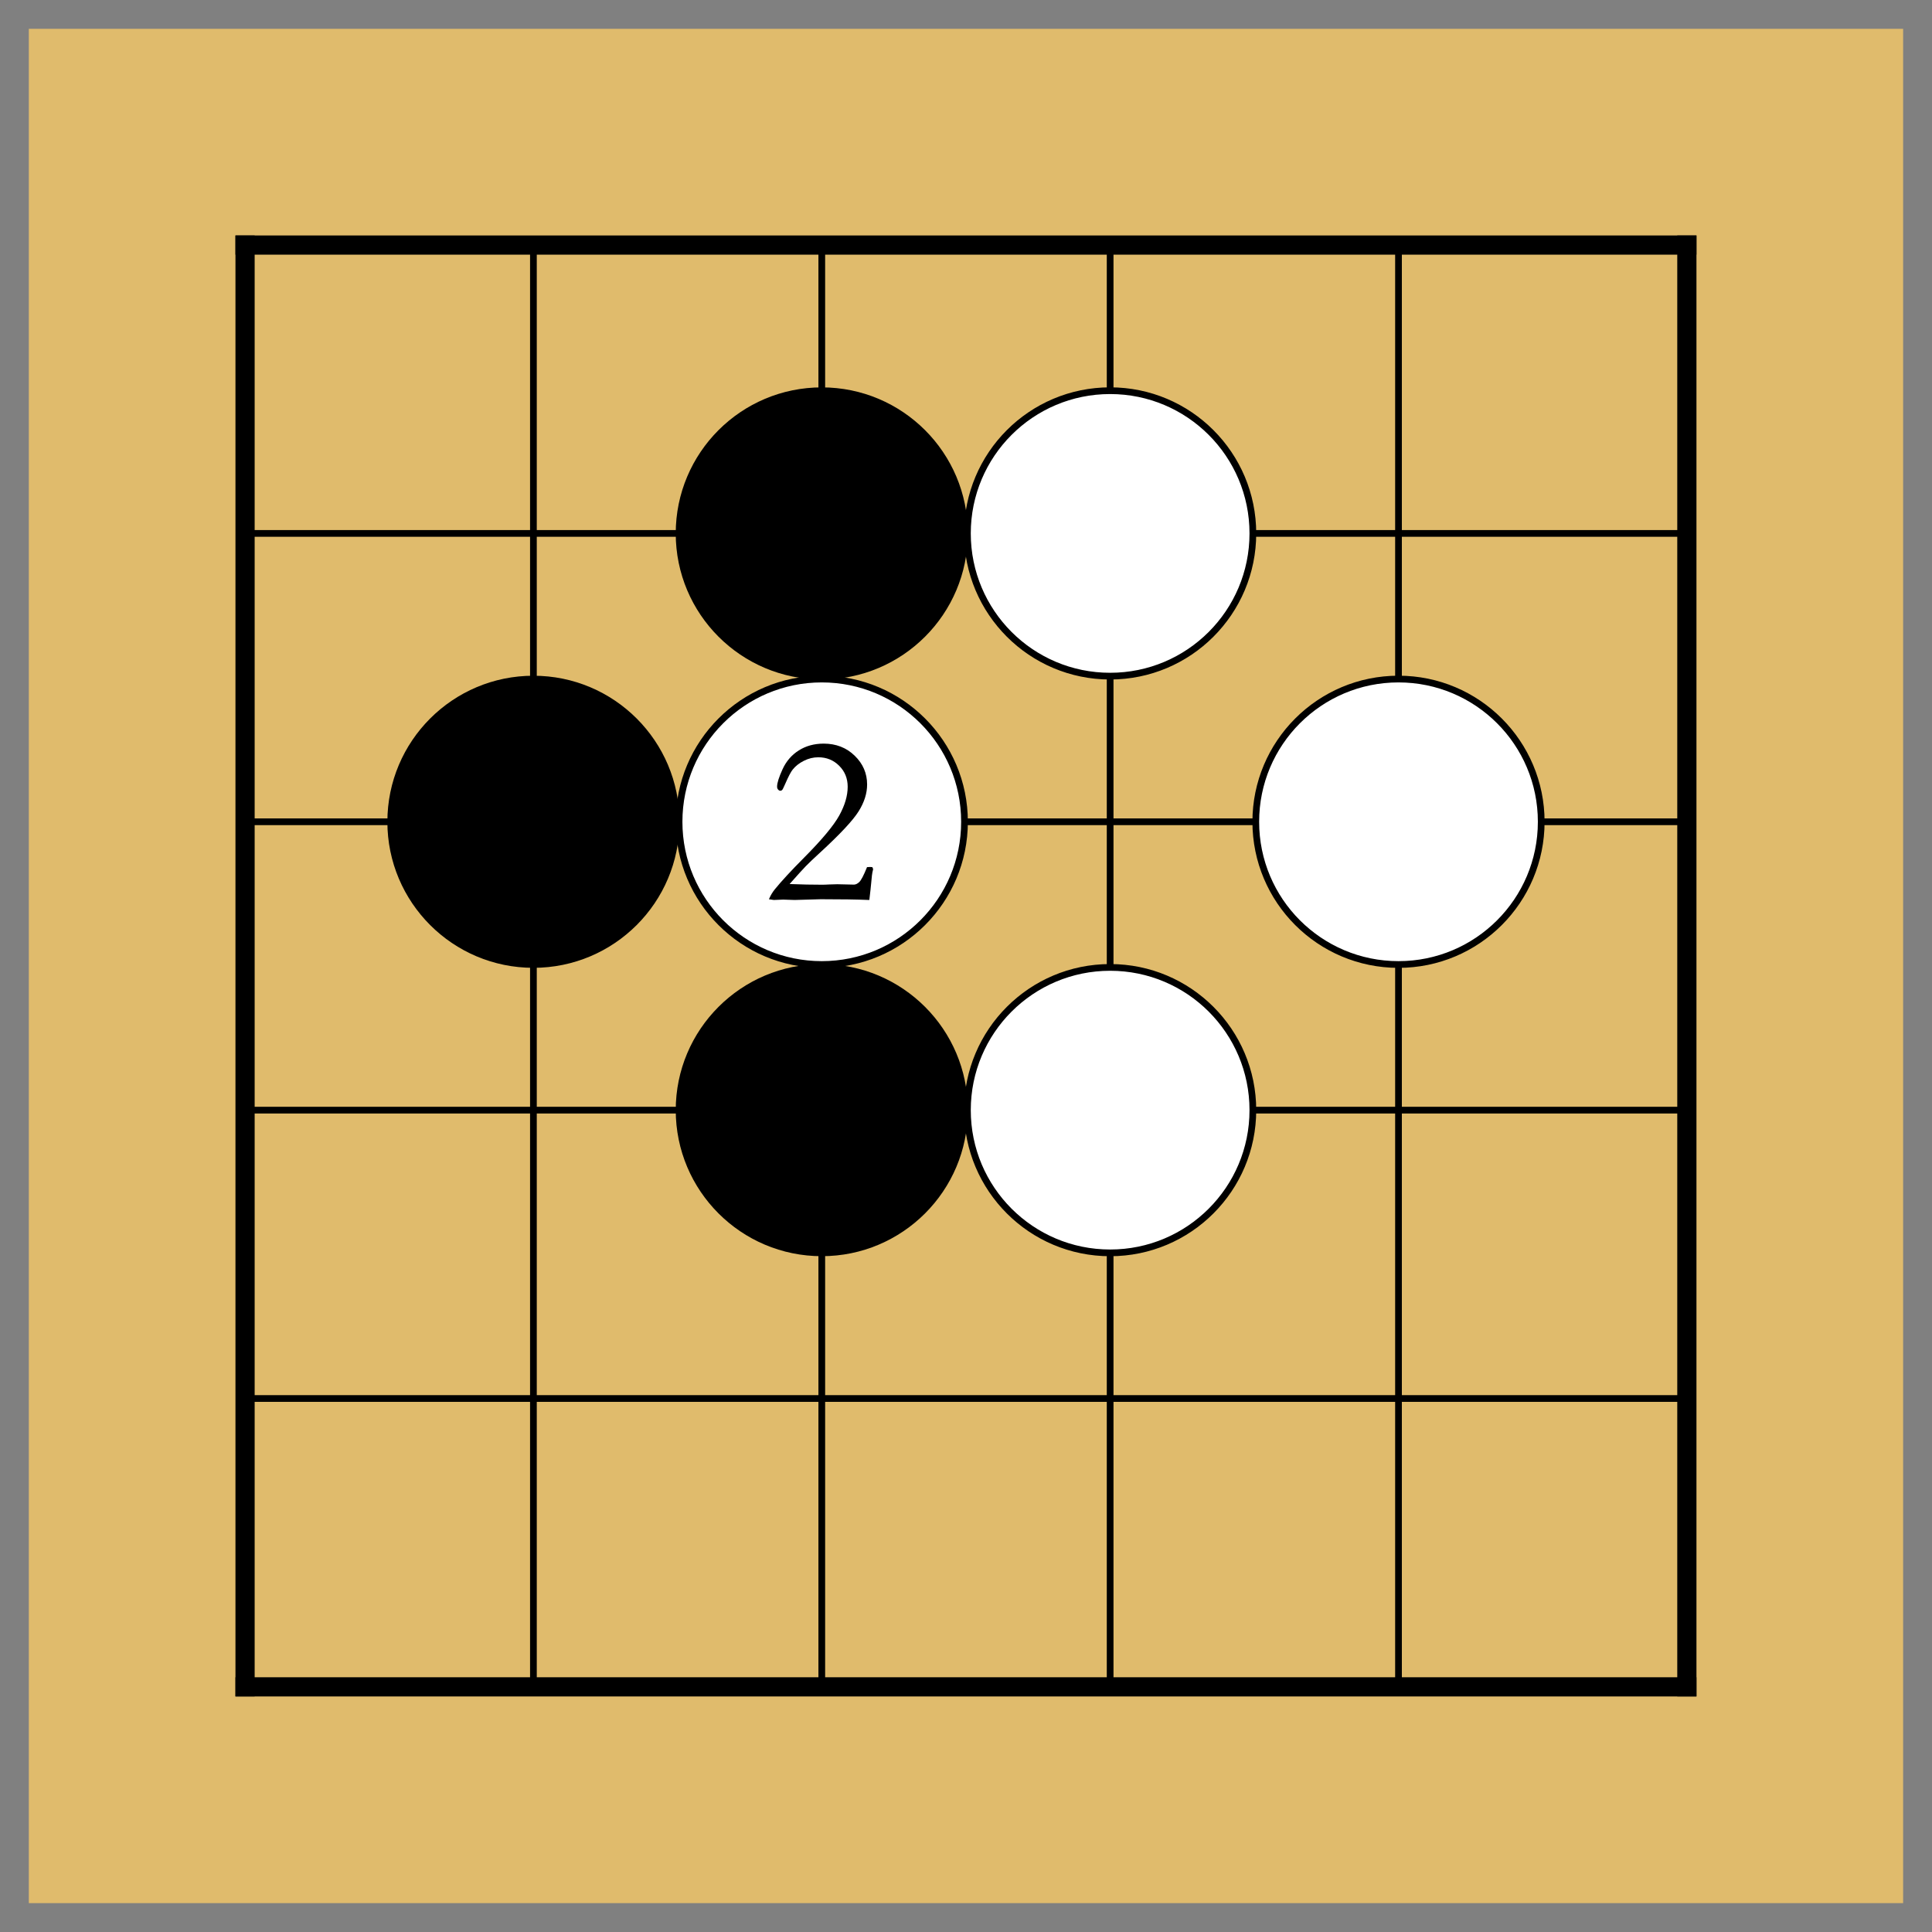 <?xml version="1.0" encoding="utf-8" standalone="no"?>
<!DOCTYPE svg PUBLIC "-//W3C//DTD SVG 1.0//EN" "http://www.w3.org/TR/SVG/DTD/svg11.dtd" >
<svg version="1.1" baseProfile="full"  width="791.338" height="791.338" viewBox="0 0 569.764 569.764" preserveAspectRatio="xMidYMid" xmlns="http://www.w3.org/2000/svg" >

<rect x="0" y="0" width="569.764" height="569.764" fill="#808080" stroke="none"/>

<g lengthAdjust="spacingAndGlyphs" xml:space='preserve' >
<g  transform="translate(8.50,8.50)" >
<path d="
M0.0 0.0
L0.0 552.75
L552.75 552.75
L552.75 0.0
Z
" fill="rgb(224,187,108)" fill-rule="nonzero" />
<line x1="63.77" y1="63.77" x2="63.77" y2="488.97" fill="none" stroke="black" stroke-width="5.66px" stroke-linecap="square" />
<line x1="148.81" y1="63.77" x2="148.81" y2="488.97" fill="none" stroke="black" stroke-width="1.98px" stroke-linecap="butt" />
<line x1="233.85" y1="63.77" x2="233.85" y2="488.97" fill="none" stroke="black" stroke-width="1.98px" stroke-linecap="butt" />
<line x1="318.89" y1="63.77" x2="318.89" y2="488.97" fill="none" stroke="black" stroke-width="1.98px" stroke-linecap="butt" />
<line x1="403.93" y1="63.77" x2="403.93" y2="488.97" fill="none" stroke="black" stroke-width="1.98px" stroke-linecap="butt" />
<line x1="488.97" y1="63.77" x2="488.97" y2="488.97" fill="none" stroke="black" stroke-width="5.66px" stroke-linecap="square" />
<line x1="63.77" y1="63.77" x2="488.97" y2="63.77" fill="none" stroke="black" stroke-width="5.66px" stroke-linecap="square" />
<line x1="63.77" y1="148.81" x2="488.97" y2="148.81" fill="none" stroke="black" stroke-width="1.98px" stroke-linecap="butt" />
<line x1="63.77" y1="233.85" x2="488.97" y2="233.85" fill="none" stroke="black" stroke-width="1.98px" stroke-linecap="butt" />
<line x1="63.77" y1="318.89" x2="488.97" y2="318.89" fill="none" stroke="black" stroke-width="1.98px" stroke-linecap="butt" />
<line x1="63.77" y1="403.93" x2="488.97" y2="403.93" fill="none" stroke="black" stroke-width="1.98px" stroke-linecap="butt" />
<line x1="63.77" y1="488.97" x2="488.97" y2="488.97" fill="none" stroke="black" stroke-width="5.66px" stroke-linecap="square" />
<circle cx="148.81" cy="233.85" r="43.07" fill="black"/>
<circle cx="233.85" cy="148.81" r="43.07" fill="black"/>
<circle cx="233.85" cy="233.85" r="42.09" fill="white"/>
<circle cx="233.85" cy="233.85" r="42.09" fill="none" stroke="black" stroke-width="1.98px"/>
<circle cx="233.85" cy="318.89" r="43.07" fill="black"/>
<circle cx="318.89" cy="148.81" r="42.09" fill="white"/>
<circle cx="318.89" cy="148.81" r="42.09" fill="none" stroke="black" stroke-width="1.98px"/>
<circle cx="318.89" cy="318.89" r="42.09" fill="white"/>
<circle cx="318.89" cy="318.89" r="42.09" fill="none" stroke="black" stroke-width="1.98px"/>
<circle cx="403.93" cy="233.85" r="42.09" fill="white"/>
<circle cx="403.93" cy="233.85" r="42.09" fill="none" stroke="black" stroke-width="1.98px"/>
<path d="
M234.42 210.80
C231.63 210.80 229.19 211.47 227.08 212.80
C224.97 214.14 223.37 215.98 222.29 218.34
C221.21 220.70 220.67 222.41 220.67 223.49
C220.67 223.84 220.77 224.12 220.97 224.35
C221.17 224.58 221.39 224.70 221.62 224.70
C221.85 224.70 222.05 224.60 222.22 224.40
L222.22 224.40
C222.28 224.34 222.38 224.15 222.53 223.84
C222.68 223.53 222.88 223.09 223.13 222.53
C224.02 220.49 224.73 219.13 225.27 218.46
C226.10 217.41 227.21 216.55 228.58 215.86
C229.95 215.17 231.36 214.83 232.83 214.83
C232.83 214.83 232.83 214.83 232.83 214.83
C232.83 214.83 232.83 214.83 232.83 214.83
C235.27 214.83 237.32 215.67 238.99 217.34
C240.66 219.01 241.49 221.07 241.49 223.53
C241.49 226.17 240.66 228.99 239.00 232.00
C237.33 235.02 233.86 239.17 228.59 244.47
C224.82 248.26 221.95 251.37 219.99 253.78
C219.32 254.61 218.77 255.53 218.34 256.53
L218.27 256.70
L218.45 256.73
C219.00 256.82 219.41 256.88 219.70 256.91
L219.71 256.91
L219.72 256.91
L222.44 256.80
L225.86 256.91
L233.54 256.69
C239.47 256.69 244.21 256.76 247.74 256.91
L247.87 256.91
L247.89 256.78
C248.15 254.61 248.33 252.99 248.42 251.93
C248.56 250.13 248.72 248.88 248.91 248.21
L248.98 247.92
L248.99 247.91
L248.99 247.89
C248.99 247.75 248.92 247.55 248.79 247.30
L248.76 247.23
L248.68 247.22
C248.44 247.19 248.26 247.18 248.14 247.18
L247.28 247.22
L247.19 247.22
L247.16 247.31
C246.20 249.69 245.44 251.13 244.89 251.64
C244.36 252.13 243.84 252.38 243.33 252.38
C243.33 252.38 243.33 252.38 243.33 252.38
L238.42 252.27
C238.42 252.27 238.42 252.27 238.42 252.27
C238.18 252.27 237.36 252.30 235.97 252.34
C235.22 252.39 234.52 252.41 233.89 252.41
C231.03 252.41 227.85 252.35 224.36 252.21
L224.36 252.21
C226.75 249.51 228.35 247.75 229.15 246.93
C229.97 246.08 231.36 244.76 233.31 242.97
C239.26 237.50 243.06 233.43 244.72 230.76
C246.39 228.09 247.22 225.45 247.22 222.86
C247.22 219.57 246.00 216.73 243.55 214.36
C241.11 211.99 238.06 210.80 234.42 210.80
Z
" fill="black" fill-rule="nonzero" />
</g>
</g>
</svg>
